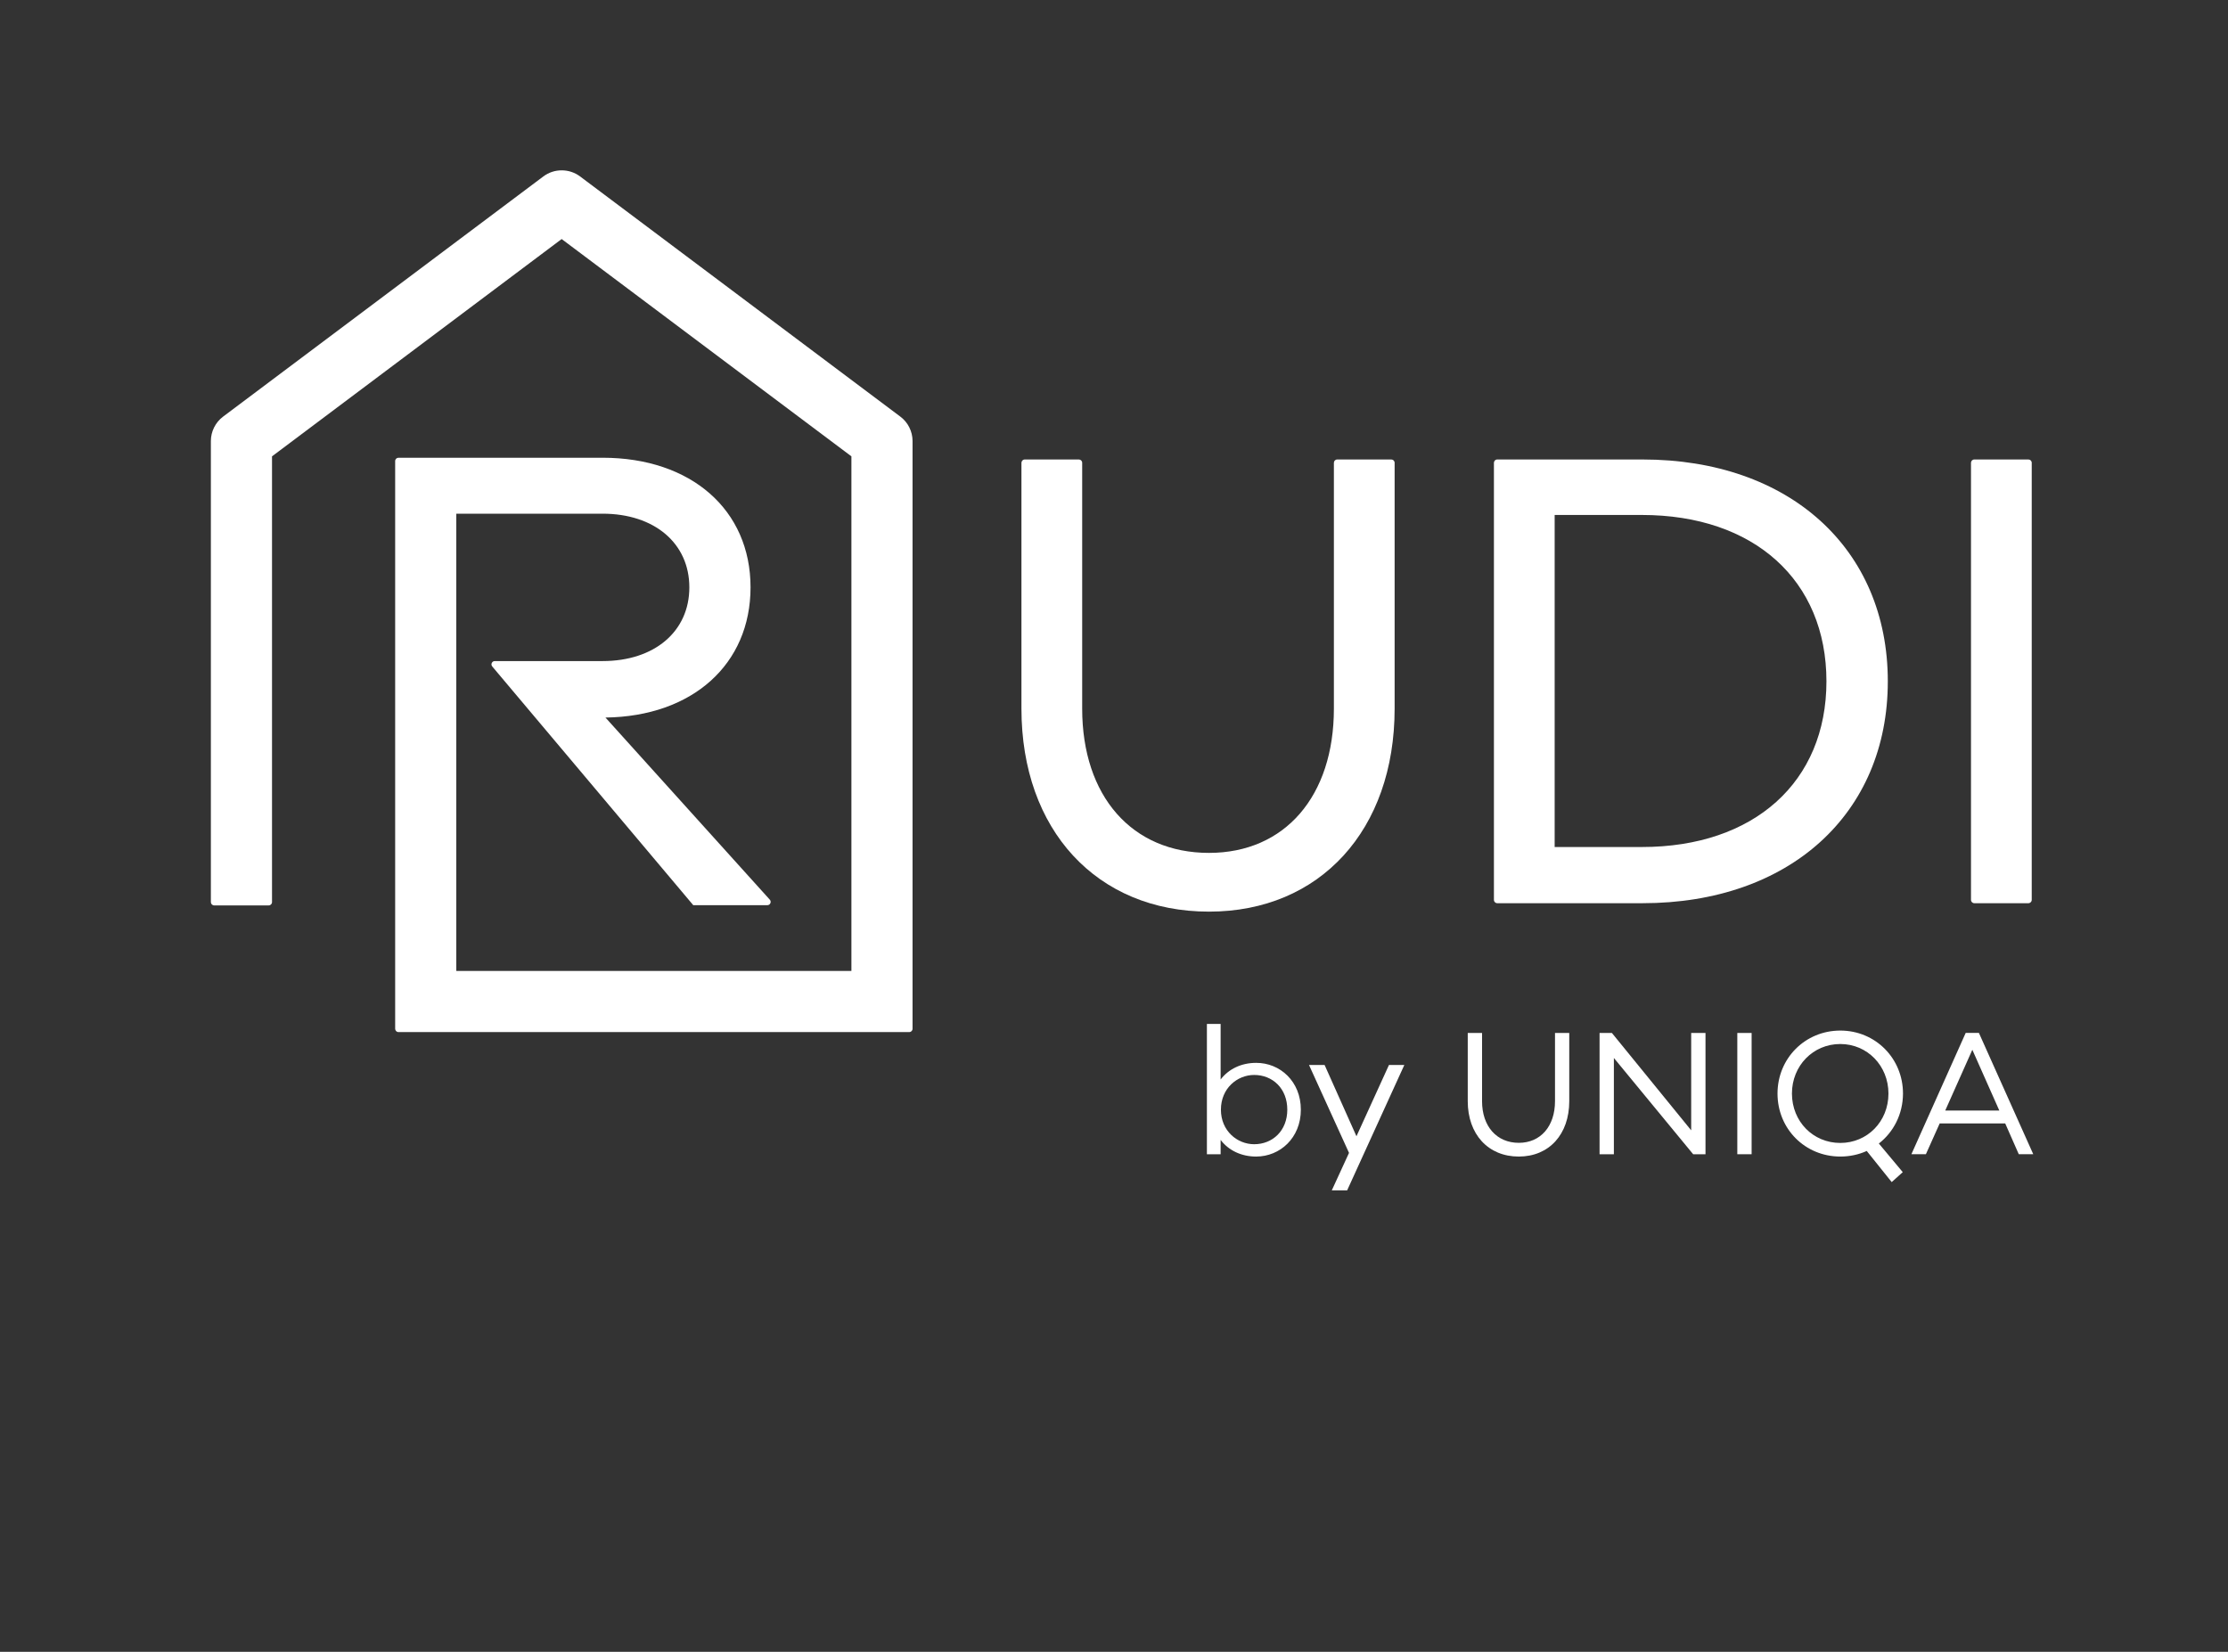<svg width="383" height="284" viewBox="0 0 383 284" fill="none" xmlns="http://www.w3.org/2000/svg">
<rect x="0" y="0" width="383" height="284" fill="#333333" stroke="none"/>
<path d="M207.83 156.74C188.55 156.74 175.59 142.71 175.59 121.83V79.57C175.59 79.26 175.84 79 176.16 79H185.46C185.77 79 186.03 79.25 186.03 79.57V121.83C186.03 136.9 194.59 146.64 207.83 146.64C220.87 146.64 229.3 136.9 229.3 121.83V79.57C229.3 79.26 229.55 79 229.87 79H239.17C239.48 79 239.74 79.25 239.74 79.57V121.83C239.74 142.71 226.91 156.74 207.83 156.74Z" fill="white"/>
<path d="M282.37 155.29H257.38C257.07 155.29 256.81 155.04 256.81 154.72V79.57C256.81 79.26 257.06 79 257.38 79H282.37C307.58 79 324.52 94.33 324.52 117.14C324.52 139.95 307.58 155.29 282.37 155.29ZM267.25 145.63H282.25C301.52 145.63 313.97 134.45 313.97 117.14C313.97 99.77 301.52 88.54 282.25 88.54H267.25V145.63Z" fill="white"/>
<path d="M348.69 155.29H339.39C339.08 155.29 338.82 155.04 338.82 154.72V79.57C338.82 79.26 339.07 79 339.39 79H348.69C349 79 349.26 79.25 349.26 79.57V154.72C349.26 155.04 349 155.29 348.69 155.29Z" fill="white"/>
<path d="M154.77 71.63L99.71 30.33C97.85 28.94 95.26 28.94 93.41 30.33L38.35 71.63C37.03 72.62 36.25 74.19 36.25 75.83V155.1C36.25 155.41 36.5 155.67 36.82 155.67H46.19C46.5 155.67 46.76 155.42 46.76 155.1V78.46L96.55 41.1L146.36 78.46V166.94H78.44V88.32H103.58C112.5 88.32 118.5 93.41 118.5 100.99C118.5 108.57 112.51 113.66 103.58 113.66H85.05C84.57 113.66 84.31 114.22 84.62 114.59L118.93 155.34L119.17 155.63H131.91C132.4 155.63 132.66 155.05 132.33 154.68L104.08 123.37C119.02 123.18 129.02 114.23 129.02 100.98C129.02 87.65 118.8 78.7 103.59 78.7H68.5C68.19 78.7 67.93 78.95 67.93 79.27V176.88C67.93 177.19 68.18 177.45 68.5 177.45H156.3C156.61 177.45 156.87 177.2 156.87 176.88V75.83C156.87 74.19 156.09 72.61 154.77 71.63Z" fill="white"/>
<path d="M223.62 190.79C223.62 195.64 220.04 198.85 215.93 198.85C213.38 198.85 211.2 197.79 209.83 195.99V198.45H207.47V176.05H209.83V185.6C211.2 183.8 213.38 182.74 215.93 182.74C220.05 182.73 223.62 185.93 223.62 190.79ZM221.29 190.79C221.29 187.12 218.74 184.82 215.6 184.82C212.68 184.82 209.88 187.12 209.88 190.79C209.88 194.43 212.68 196.73 215.6 196.73C218.74 196.73 221.29 194.43 221.29 190.79Z" fill="white"/>
<path d="M238.77 183.1H241.41L231.58 204.66H228.94L231.9 198.22L225.02 183.1H227.7L233.18 195.36L238.77 183.1Z" fill="white"/>
<path d="M267.3 177.6H269.76V189.33C269.76 195.02 266.31 198.85 261.08 198.85C255.82 198.85 252.31 195.02 252.31 189.33V177.6H254.77V189.33C254.77 193.66 257.29 196.49 261.09 196.49C264.82 196.49 267.31 193.66 267.31 189.33V177.6H267.3Z" fill="white"/>
<path d="M290.72 177.6H293.18V198.45H291.06L277.43 181.9V198.45H274.97V177.6H277.09L290.72 194.34V177.6Z" fill="white"/>
<path d="M301.109 177.6V198.45H298.649V177.6H301.109Z" fill="white"/>
<path d="M322.98 196.609L327.09 201.529L325.19 203.239L320.9 197.889C319.53 198.509 317.98 198.849 316.36 198.849C310.29 198.849 305.56 194.089 305.56 188.019C305.56 181.979 310.29 177.189 316.36 177.189C322.4 177.189 327.13 181.979 327.13 188.019C327.12 191.569 325.5 194.649 322.98 196.609ZM316.35 196.509C320.99 196.509 324.63 192.839 324.63 188.019C324.63 183.229 320.99 179.499 316.35 179.499C311.68 179.499 308.04 183.229 308.04 188.019C308.05 192.839 311.69 196.509 316.35 196.509Z" fill="white"/>
<path d="M349.52 198.44H347.03L344.7 193.15H333.44L331.07 198.44H328.58L337.91 177.59H340.18L349.52 198.44ZM334.39 190.94H343.69L339.05 180.49L334.39 190.94Z" fill="white"/>
</svg>
